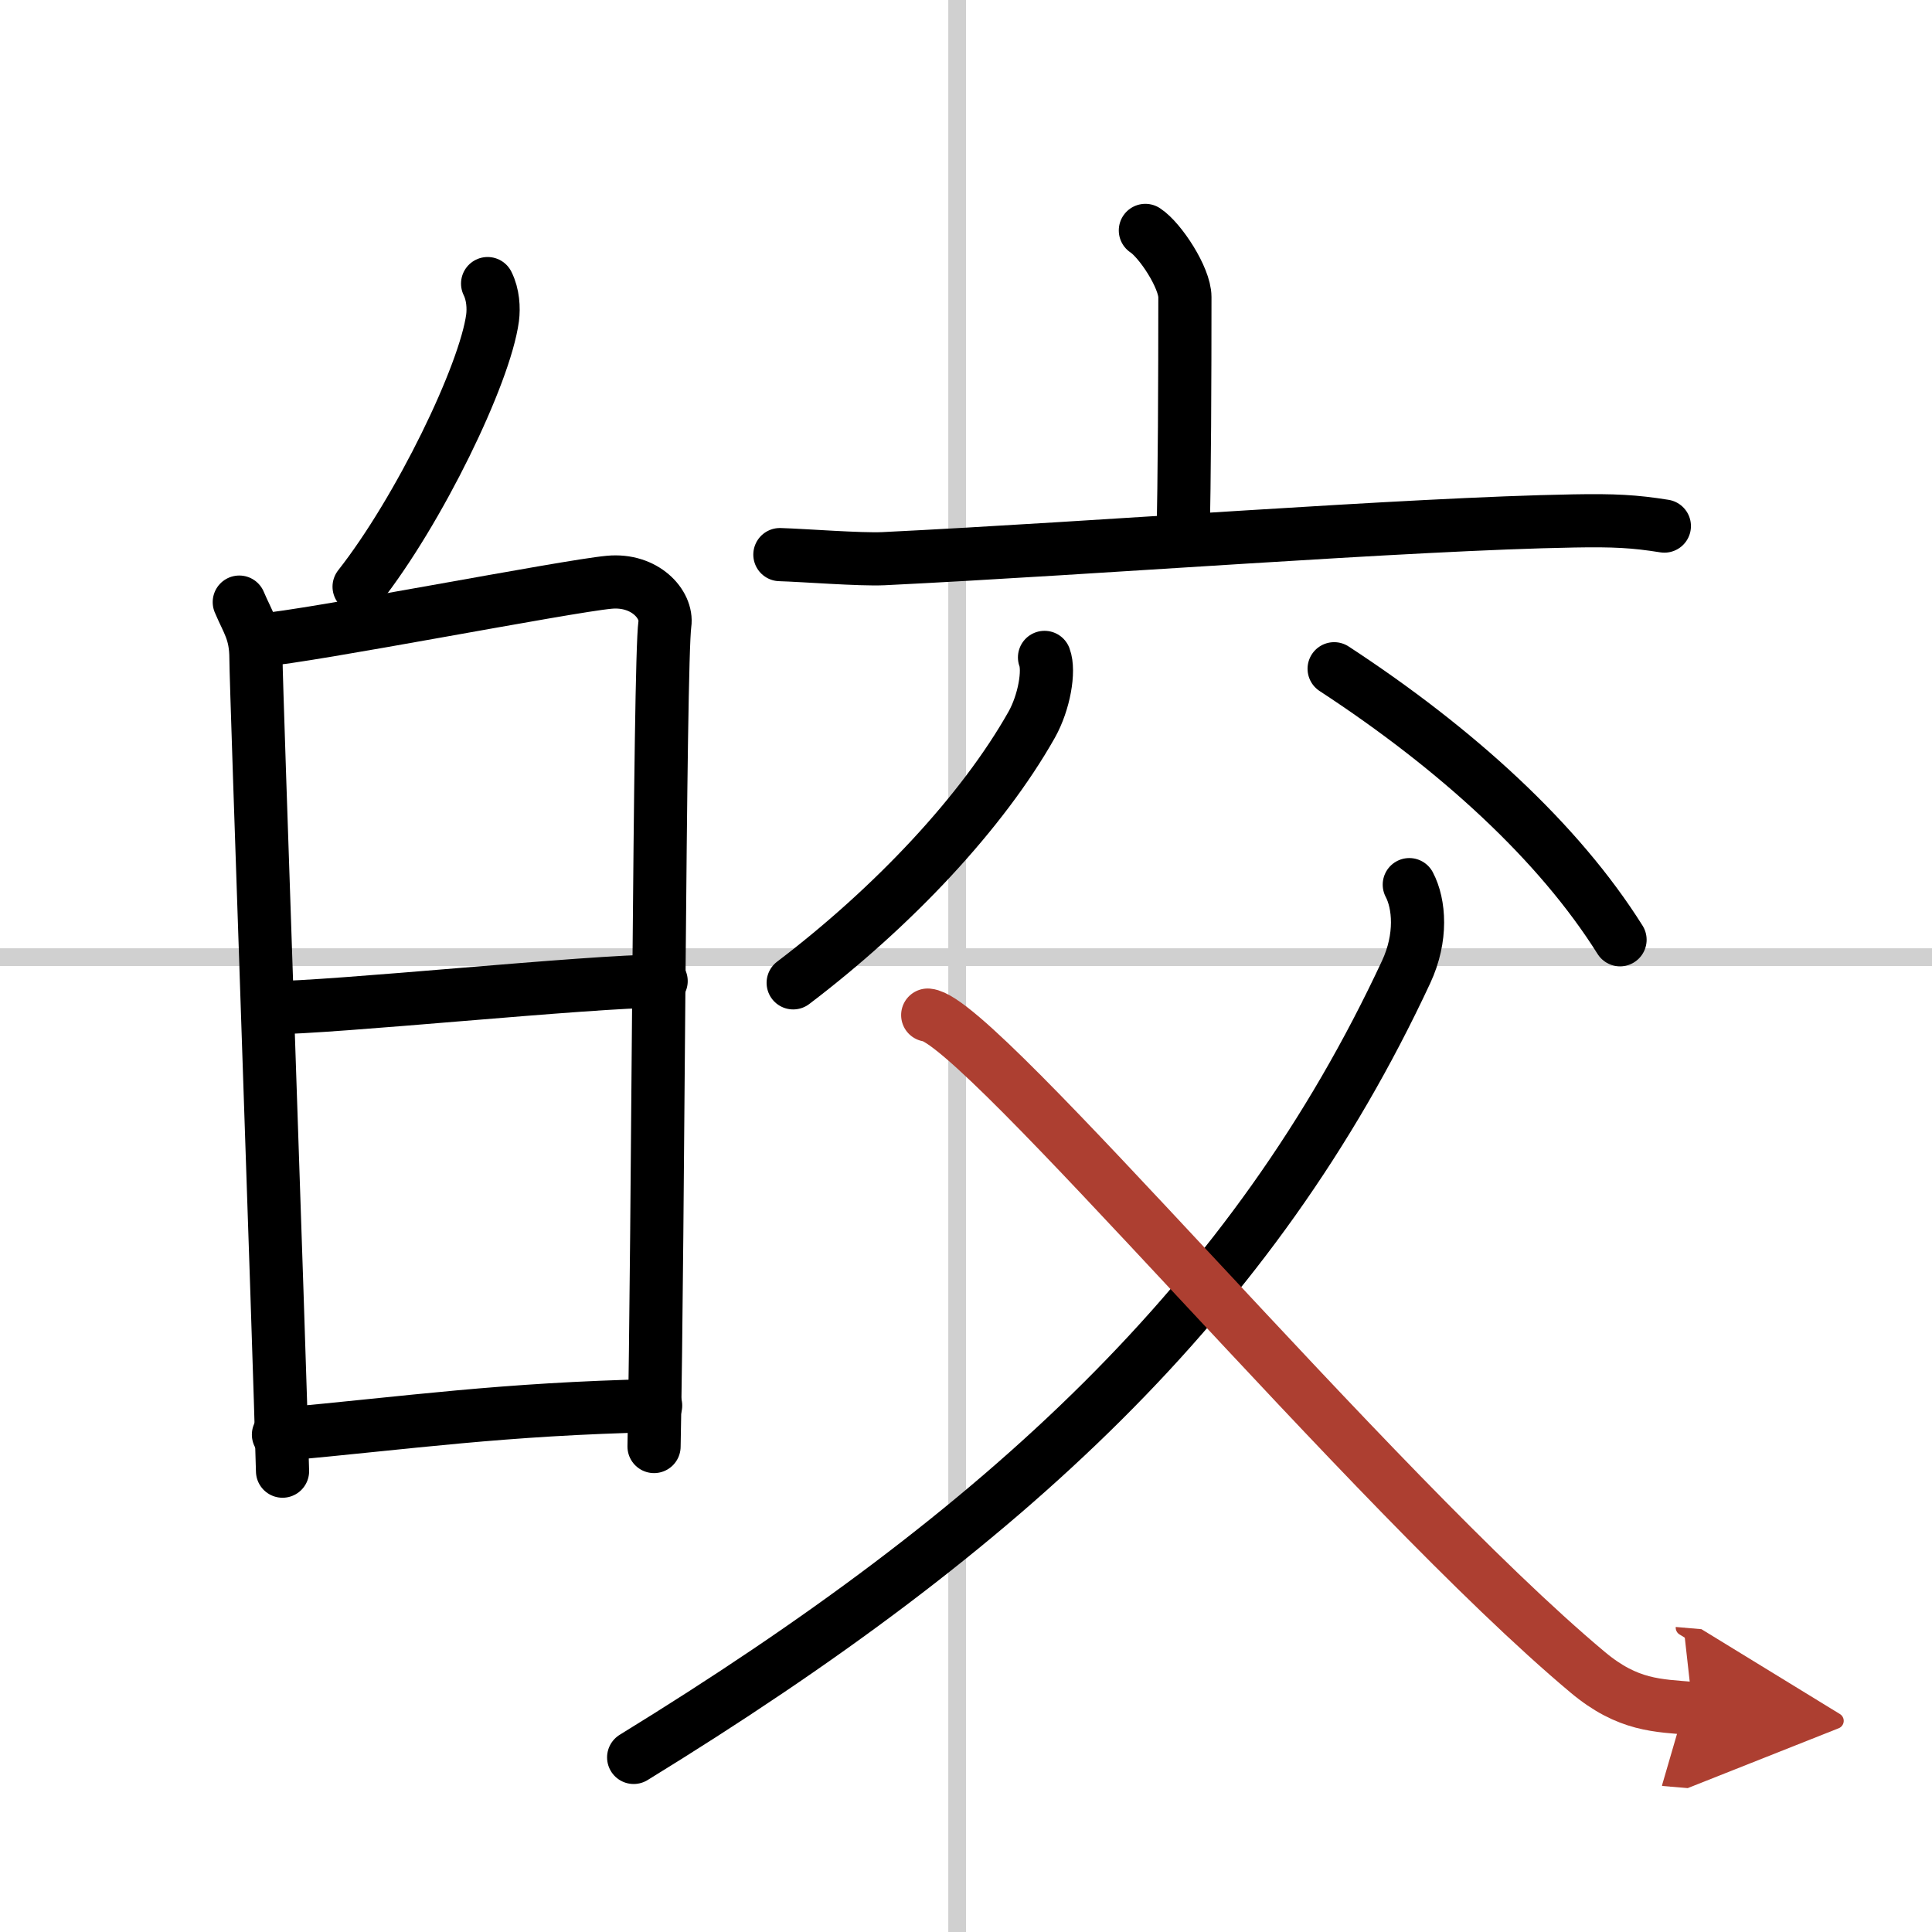 <svg width="400" height="400" viewBox="0 0 109 109" xmlns="http://www.w3.org/2000/svg"><defs><marker id="a" markerWidth="4" orient="auto" refX="1" refY="5" viewBox="0 0 10 10"><polyline points="0 0 10 5 0 10 1 5" fill="#ad3f31" stroke="#ad3f31"/></marker></defs><g fill="none" stroke="#000" stroke-linecap="round" stroke-linejoin="round" stroke-width="3"><rect width="100%" height="100%" fill="#fff" stroke="#fff"/><line x1="54" x2="54" y2="109" stroke="#d0d0d0" stroke-width="1"/><line x2="109" y1="54" y2="54" stroke="#d0d0d0" stroke-width="1"/><path d="m27.51 16c0.31 0.62 0.35 1.38 0.28 1.93-0.43 3.2-4.15 10.87-7.53 15.17"/><path d="m13.5 33.97c0.47 1.12 0.94 1.68 0.94 3.18s1.31 38.48 1.5 45.85"/><path d="m14.72 36.11c2.64-0.19 17.24-3.04 19.65-3.26 2.01-0.19 3.3 1.25 3.14 2.36-0.31 2.25-0.37 34.44-0.61 46.4"/><path d="m15.18 56.86c3.58 0 18.08-1.51 22.12-1.51"/><path d="m15.71 80.94c7.54-0.69 12.54-1.44 21.28-1.64"/><path d="m64.62 13c0.84 0.55 2.23 2.67 2.23 3.76 0 4.32-0.02 10.55-0.11 13.65"/><path d="m44 31.29c1.37 0.04 4.51 0.29 5.84 0.23 11.9-0.58 29.66-1.97 38.95-2.13 2.27-0.04 3.42 0.02 5.11 0.29"/><path d="m58.93 37.09c0.29 0.76-0.02 2.54-0.72 3.79-2.78 4.93-7.8 10.27-13.46 14.57"/><path d="m75.27 37.73c6.94 4.54 12.67 9.78 16.13 15.29"/><path d="m79.51 49.91c0.57 1.08 0.73 2.98-0.18 4.93-8.58 18.41-22.58 31.41-43.58 44.31"/><path d="m52.34 57.27c2.91 0.26 25.14 26.96 37.24 37.08 2.27 1.9 3.95 1.87 5.92 2.04" marker-end="url(#a)" stroke="#ad3f31"/></g></svg>
